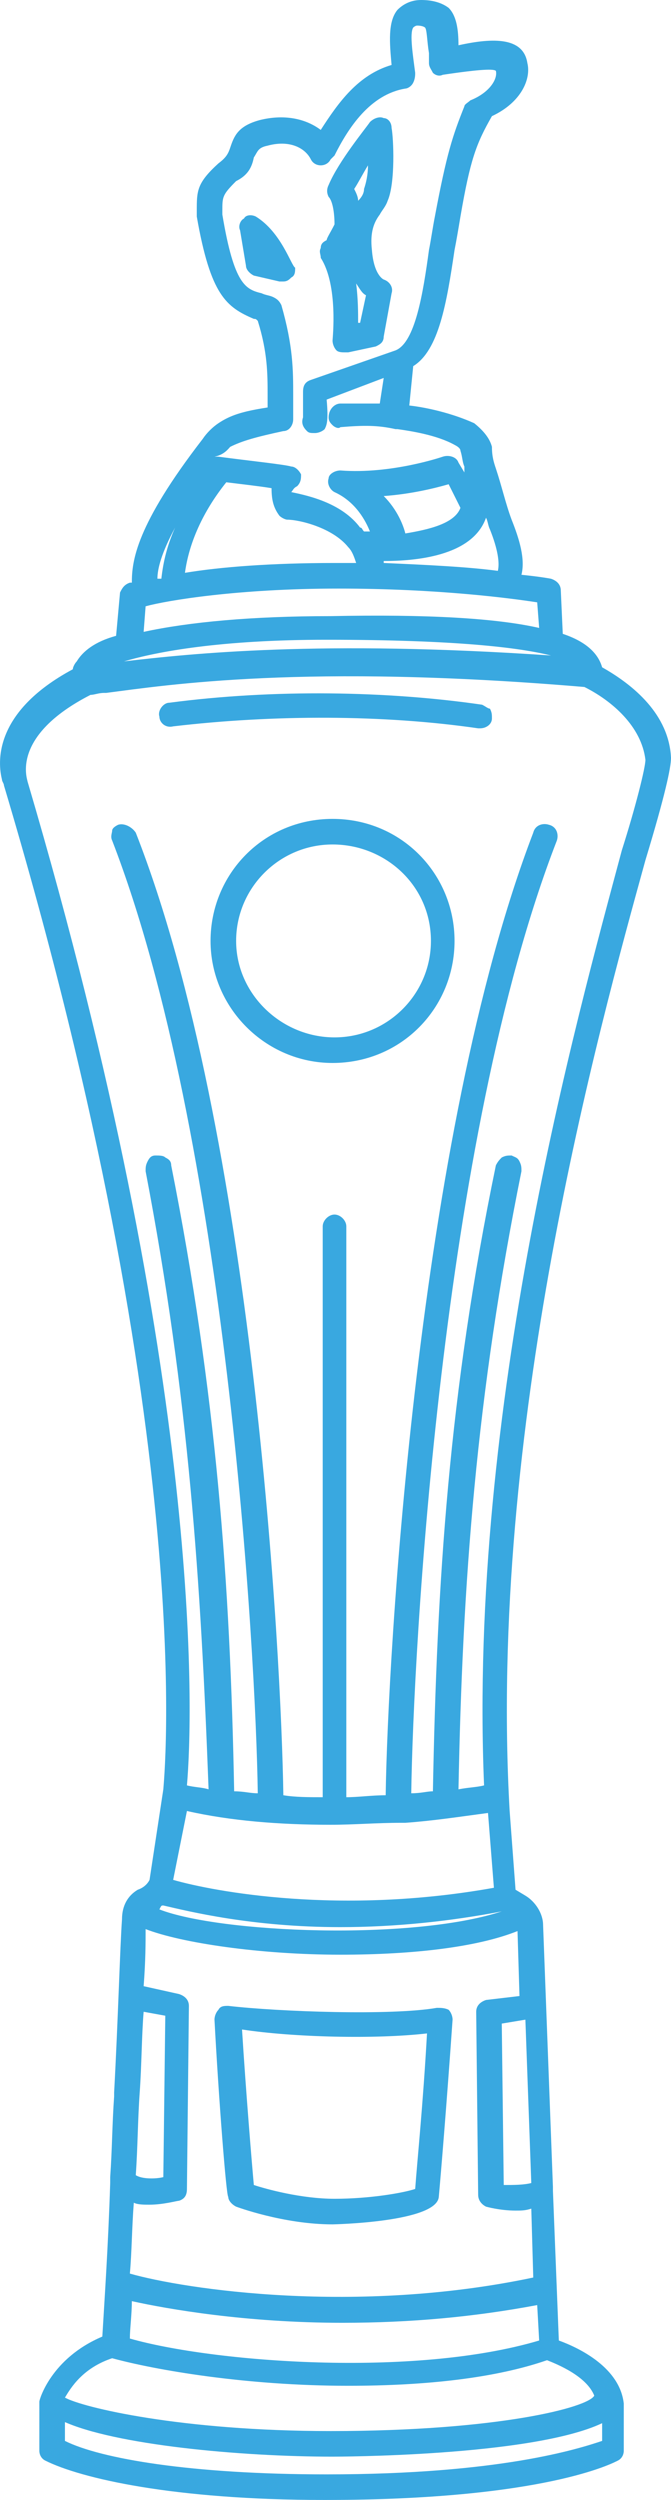 <?xml version="1.0" encoding="UTF-8"?> <!-- Generator: Adobe Illustrator 24.2.1, SVG Export Plug-In . SVG Version: 6.00 Build 0) --> <svg xmlns="http://www.w3.org/2000/svg" xmlns:xlink="http://www.w3.org/1999/xlink" id="Layer_1" x="0px" y="0px" width="34.1px" height="127px" viewBox="0 0 34.1 127" style="enable-background:new 0 0 34.1 127;" xml:space="preserve"> <style type="text/css"> .st0{fill:#39A8E0;} </style> <g> <path class="st0" d="M34.1,38.5c-0.1-2.2-1.9-3.7-3.5-4.6c-0.2-0.7-0.8-1.3-2-1.7L28.5,30c0-0.3-0.2-0.5-0.5-0.6 c0,0-0.5-0.1-1.5-0.2c0.2-0.8-0.1-1.8-0.5-2.8c-0.3-0.8-0.5-1.7-0.8-2.6c-0.1-0.3-0.2-0.6-0.2-1.1c-0.1-0.4-0.4-0.8-0.9-1.2 c-1.1-0.5-2.4-0.8-3.3-0.9l0.2-2c1.3-0.8,1.7-3.2,2.1-5.9c0.1-0.5,0.2-1.1,0.3-1.7c0.5-2.9,0.8-3.7,1.6-5.1c1.5-0.7,2-1.9,1.8-2.7 c-0.2-1.3-1.7-1.3-3.5-0.9c0-0.8-0.1-1.5-0.5-1.9C22.4,0.1,21.9,0,21.4,0s-0.9,0.2-1.2,0.5c-0.5,0.6-0.4,1.7-0.3,2.8 c-1.7,0.5-2.7,1.9-3.6,3.3c-0.8-0.6-1.9-0.8-3.1-0.5c-1.1,0.3-1.3,0.8-1.5,1.4c-0.1,0.3-0.2,0.5-0.6,0.8C10,9.3,10,9.7,10,10.7V11 c0.7,4,1.5,4.6,2.9,5.2c0.1,0,0.1,0,0.2,0.1c0.5,1.6,0.5,2.7,0.5,3.8c0,0.2,0,0.4,0,0.6c-1.3,0.2-1.9,0.4-2.5,0.8 c-0.3,0.2-0.6,0.5-0.8,0.8c-3.4,4.4-3.6,6.2-3.6,7.3c-0.1,0-0.1,0-0.1,0c-0.3,0.1-0.4,0.3-0.5,0.5l-0.2,2.2c-1.1,0.3-1.7,0.8-2,1.3 c-0.1,0.1-0.2,0.3-0.2,0.4c-4.1,2.2-3.8,4.8-3.6,5.6c0,0.1,0.1,0.2,0.1,0.3c10,33.5,8.1,50.8,8.1,51l-0.7,4.6 C7.5,95.7,7.3,95.9,7,96c-0.5,0.3-0.8,0.8-0.8,1.5c-0.1,1.4-0.2,5.1-0.4,8.8v0.2c-0.1,1.4-0.1,2.7-0.2,4.1c0,0,0,0,0,0.1 s0,0.1,0,0.2c-0.1,3.2-0.3,6.1-0.4,7.8c-2.6,1.1-3.2,3.2-3.2,3.3c0,0,0,0,0,0.1c0,0,0,0,0,0.1v2.3c0,0.2,0.1,0.4,0.3,0.5 c1.8,0.9,6.5,2,14.2,2c11.2,0,14.7-1.9,14.9-2c0.2-0.1,0.3-0.3,0.3-0.5v-2.4l0,0l0,0c-0.2-1.8-2.2-2.8-3.3-3.2l-0.3-7.6 c0-0.1,0-0.2,0-0.2l-0.5-13.3c0-0.6-0.4-1.2-0.9-1.5l-0.5-0.3L25.9,92c-1.1-19.4,4.5-39.6,6.9-48.3C33.8,40.4,34.1,39,34.1,38.5z M3.2,123c2.6,1.2,9,1.8,13.7,1.8c0.1,0,10.1,0,13.7-1.7v0.9c-1.2,0.4-5.2,1.7-14,1.7c-6.9,0-11.5-0.8-13.3-1.7V123H3.2z M16.8,123.5c-7.6,0-12.6-1.2-13.5-1.7c0.3-0.5,0.9-1.5,2.4-2c2.2,0.6,6.8,1.4,12,1.4c4,0,7.5-0.4,10.1-1.3c0.5,0.2,2,0.8,2.4,1.8 C29.9,122.3,25.3,123.5,16.8,123.5z M8.8,95.5L9.5,92c2.2,0.5,4.7,0.7,7.3,0.7c1.2,0,2.3-0.1,3.6-0.1c0,0,0,0,0.1,0h0.1 c1.4-0.1,2.7-0.3,4.2-0.5l0.3,3.8C17.3,97.3,10.9,96.1,8.8,95.5z M8.3,96.8c1.3,0.3,4.5,1.1,9,1.1c2.8,0,5.6-0.3,8.2-0.8l0,0 c-4.6,1.5-14.3,1.1-17.4-0.1C8.2,96.8,8.2,96.8,8.3,96.8z M25.6,111l-0.1-8.2l1.2-0.2l0.3,8.3C26.6,111,26.1,111,25.6,111z M24.7,101.6c-0.3,0.1-0.5,0.3-0.5,0.6l0.1,9.3c0,0.3,0.2,0.5,0.4,0.6c0,0,0.7,0.2,1.5,0.2c0.3,0,0.5,0,0.8-0.1l0.1,3.5 c-9,1.9-17.7,0.6-20.5-0.2c0.1-1.1,0.1-2.3,0.2-3.6c0.2,0.1,0.5,0.1,0.8,0.1c0.7,0,1.4-0.2,1.5-0.2c0.3-0.1,0.4-0.3,0.4-0.6 l0.1-9.3c0-0.3-0.2-0.5-0.5-0.6l-1.8-0.4c0.1-1.3,0.1-2.2,0.1-2.9c1.8,0.7,5.8,1.3,9.9,1.3c3.8,0,7-0.4,9-1.2l0.1,3.3L24.7,101.6z M17.4,118c3.5,0,6.7-0.3,9.9-0.9l0.1,1.8c-6.4,1.9-16.6,1.1-20.8-0.1c0-0.5,0.1-1.2,0.1-1.9C8.5,117.3,12.5,118,17.4,118z M7.3,102.2l1.1,0.2l-0.1,8.2c-0.4,0.1-1.1,0.1-1.4-0.1c0.1-1.4,0.1-2.8,0.2-4.2C7.2,104.9,7.2,103.4,7.3,102.2z M24.6,90.7 c-0.4,0.1-0.8,0.1-1.3,0.2c0.2-10.5,0.9-20,3.2-31.4c0-0.2,0-0.3-0.1-0.5c-0.1-0.2-0.2-0.2-0.4-0.3c-0.2,0-0.3,0-0.5,0.1 c-0.1,0.1-0.2,0.2-0.3,0.4C22.8,70.8,22.2,80.4,22,91c-0.3,0-0.6,0.1-1.1,0.1c0.1-7.2,1.5-33.2,7.4-48.4c0.1-0.3,0-0.7-0.4-0.8 c-0.3-0.1-0.7,0-0.8,0.4c-5.9,15.4-7.4,41.9-7.5,48.9c-0.7,0-1.4,0.1-2,0.1v-29c0-0.3-0.3-0.6-0.6-0.6s-0.6,0.3-0.6,0.6v29 c-0.7,0-1.4,0-2-0.1c-0.1-7-1.5-33.6-7.5-48.9C6.7,42,6.3,41.8,6,41.9c-0.2,0.1-0.3,0.2-0.3,0.3s-0.1,0.3,0,0.5 c5.8,15,7.3,41.2,7.4,48.4c-0.4,0-0.7-0.1-1.2-0.1c-0.2-10.6-0.9-20.2-3.2-31.8c0-0.2-0.1-0.3-0.3-0.4c-0.1-0.1-0.3-0.1-0.5-0.1 S7.6,58.8,7.5,59c-0.1,0.2-0.1,0.3-0.1,0.5c2.2,11.5,2.8,20.8,3.2,31.4c-0.3-0.1-0.7-0.1-1.1-0.2c0.3-3.4,0.9-20.5-8.1-51 c0-0.1-0.9-2.3,3.2-4.4c0.2,0,0.4-0.1,0.7-0.1h0.1c3.1-0.4,10.1-1.5,24.3-0.3l0,0c1.4,0.7,2.9,2,3.1,3.7c0,0.4-0.5,2.4-1.2,4.6 C29.3,51.8,23.8,71.5,24.6,90.7z M16.6,32.5c6.6,0,9.8,0.4,11.4,0.8c-11.7-0.8-18.3-0.1-21.7,0.3C8,33.1,11.2,32.5,16.6,32.5z M11.7,22.7c0.6-0.3,1.3-0.5,2.7-0.8c0.3,0,0.5-0.3,0.5-0.6c0-0.4,0-0.7,0-1.2c0-1.3,0-2.5-0.6-4.6c-0.1-0.2-0.2-0.3-0.4-0.4 c-0.2-0.1-0.4-0.1-0.6-0.2c-0.8-0.2-1.4-0.4-2-4v-0.2c0-0.7,0-0.8,0.7-1.5c0.6-0.3,0.8-0.7,0.9-1.2c0.2-0.3,0.2-0.5,0.7-0.6 c1.1-0.3,1.9,0.1,2.2,0.7c0.1,0.2,0.3,0.3,0.5,0.3s0.4-0.1,0.5-0.3l0.2-0.2c0.7-1.4,1.8-3.1,3.6-3.4c0.1,0,0.3-0.1,0.4-0.3 c0.1-0.2,0.1-0.4,0.1-0.5c-0.1-0.8-0.3-2-0.1-2.3c0,0,0.1-0.1,0.2-0.1c0.3,0,0.4,0.1,0.4,0.1c0.1,0.1,0.1,0.7,0.2,1.3v0.5 c0,0.2,0.1,0.3,0.2,0.5c0.1,0.1,0.3,0.2,0.5,0.1c2-0.3,2.6-0.3,2.7-0.2c0.1,0.4-0.3,1.1-1.3,1.5c-0.1,0.1-0.3,0.2-0.3,0.3 C23,6.9,22.7,7.8,22.1,11c-0.1,0.5-0.2,1.2-0.3,1.7c-0.3,2.2-0.7,4.7-1.7,5.1l0,0l-4.3,1.5c-0.3,0.1-0.4,0.3-0.4,0.6 c0,0.5,0,1.1,0,1.3c-0.1,0.3,0,0.5,0.2,0.7C15.7,22,15.8,22,16,22s0.4-0.1,0.5-0.2c0.1-0.2,0.2-0.4,0.1-1.5l2.9-1.1l-0.2,1.3 c-0.6,0-1.3,0-2,0c-0.3,0-0.6,0.3-0.6,0.7c0,0.2,0.1,0.3,0.2,0.4c0.1,0.1,0.3,0.2,0.4,0.1c1.2-0.1,1.9-0.1,2.8,0.1h0.1l0,0 c0.7,0.1,2,0.3,2.9,0.8c0.2,0.1,0.3,0.2,0.3,0.3c0.1,0.3,0.1,0.6,0.2,0.8V24l0,0l-0.3-0.5c-0.1-0.3-0.5-0.4-0.8-0.3 c0,0-2.6,0.9-5.2,0.7c-0.3,0-0.6,0.2-0.6,0.4c-0.1,0.3,0.1,0.6,0.3,0.7c1.1,0.5,1.6,1.5,1.8,2h-0.1c-0.1,0-0.1,0-0.2,0 c-0.1-0.1-0.1-0.2-0.2-0.2c-0.9-1.2-2.5-1.6-3.5-1.8c0.1-0.1,0.1-0.2,0.3-0.3c0.2-0.2,0.2-0.4,0.2-0.6c-0.1-0.2-0.3-0.4-0.5-0.4 c-0.3-0.1-2.2-0.3-3.7-0.5c-0.1,0-0.1,0-0.2,0l0,0C11.4,23.1,11.6,22.8,11.7,22.7z M25.3,29c-1.5-0.2-3.5-0.3-5.8-0.4 c0-0.1,0-0.1,0-0.1c1.5,0,4.5-0.2,5.2-2.2c0.1,0.2,0.1,0.4,0.2,0.6C25.3,27.9,25.4,28.6,25.3,29z M14.2,26.2 c0.1,0.1,0.3,0.2,0.4,0.2c0.6,0,2.3,0.4,3.1,1.4c0.2,0.2,0.3,0.5,0.4,0.8c-0.3,0-0.6,0-1.1,0c-3.2,0-5.8,0.2-7.6,0.5 c0.2-1.5,0.9-3.1,2.1-4.6c0.8,0.1,1.7,0.2,2.3,0.3C13.8,25.4,13.9,25.8,14.2,26.2z M20.6,27.1c-0.1-0.4-0.4-1.2-1.1-1.9 c1.4-0.1,2.6-0.4,3.3-0.6l0.6,1.2C23.1,26.6,21.8,26.9,20.6,27.1z M8.2,29.4c-0.1,0-0.1,0-0.2,0c0-0.5,0.2-1.3,0.9-2.6 C8.5,27.7,8.3,28.5,8.2,29.4z M17.2,29.9c5.1,0,8.8,0.5,10.1,0.7l0.1,1.3c-2.2-0.5-5.7-0.7-10.6-0.6c-4,0-7.2,0.3-9.5,0.8l0.1-1.3 C8.5,30.5,12.1,29.9,17.2,29.9z"></path> <path class="st0" d="M16.9,41.6c-3.5,0-6.2,2.8-6.2,6.2s2.8,6.2,6.2,6.2c3.5,0,6.2-2.8,6.2-6.2S20.4,41.6,16.9,41.6z M21.9,47.8 c0,2.7-2.2,4.9-4.9,4.9S12,50.5,12,47.8c0-2.7,2.2-4.9,4.9-4.9S21.9,45,21.9,47.8z"></path> <path class="st0" d="M22.2,102c-2.3,0.4-8,0.2-10.6-0.1c-0.2,0-0.4,0-0.5,0.2c-0.1,0.1-0.2,0.3-0.2,0.5c0.2,3.8,0.6,9,0.7,9 c0,0.2,0.2,0.4,0.4,0.5c0,0,2.4,0.9,4.9,0.9c0,0,5.3-0.1,5.4-1.4c0.1-1.1,0.4-4.7,0.7-9c0-0.2-0.1-0.4-0.2-0.5 C22.6,102,22.4,102,22.2,102z M21.7,103.3c-0.2,3.6-0.5,6.5-0.6,7.9c-0.6,0.2-2.3,0.5-4.1,0.5c-1.7,0-3.5-0.5-4.1-0.7 c-0.1-1.1-0.4-4.7-0.6-7.9C14.9,103.5,19.1,103.6,21.7,103.3z"></path> <path class="st0" d="M24.5,35.8c-4.8-0.7-10.6-0.8-15.9-0.1c-0.3,0-0.6,0.4-0.5,0.7c0,0.3,0.3,0.6,0.7,0.5 c5.1-0.6,10.7-0.6,15.5,0.1h0.1c0.3,0,0.6-0.2,0.6-0.5c0-0.2,0-0.3-0.1-0.5C24.8,36,24.7,35.9,24.5,35.8z"></path> <path class="st0" d="M16.9,17.3c0,0.2,0.1,0.4,0.2,0.5c0.1,0.1,0.3,0.1,0.4,0.1c0.1,0,0.1,0,0.2,0l1.4-0.3c0.2-0.1,0.4-0.2,0.4-0.5 l0.4-2.2c0.1-0.3-0.1-0.6-0.4-0.7c0,0-0.5-0.2-0.6-1.5c-0.1-0.9,0.1-1.4,0.4-1.8c0.1-0.2,0.3-0.4,0.4-0.7c0.4-0.9,0.3-3.2,0.2-3.7 c0-0.3-0.2-0.5-0.4-0.5c-0.2-0.1-0.5,0-0.7,0.2c-0.2,0.3-1.6,2-2.1,3.2c-0.1,0.2-0.1,0.4,0,0.6c0.2,0.2,0.3,0.8,0.3,1.4 c-0.2,0.4-0.4,0.7-0.4,0.8c-0.2,0.1-0.3,0.2-0.3,0.4c-0.1,0.2,0,0.3,0,0.5C17.2,14.5,16.9,17.2,16.9,17.3z M18.2,10.2 c0-0.2-0.1-0.4-0.2-0.6c0.2-0.3,0.4-0.7,0.7-1.2c0,0.5-0.1,0.9-0.2,1.2C18.5,9.8,18.4,10,18.2,10.2C18.3,10.2,18.3,10.2,18.2,10.2z M18.1,14.4c0.2,0.3,0.3,0.5,0.5,0.6l-0.3,1.4h-0.1C18.2,15.9,18.2,15.2,18.1,14.4z"></path> <path class="st0" d="M13,11c-0.2-0.1-0.5-0.1-0.6,0.1c-0.2,0.1-0.3,0.4-0.2,0.6l0.3,1.8c0,0.2,0.2,0.4,0.4,0.5l1.3,0.3 c0.1,0,0.1,0,0.2,0c0.2,0,0.3-0.1,0.4-0.2C15,14,15,13.8,15,13.6C14.8,13.5,14.3,11.8,13,11z"></path> </g> </svg> 